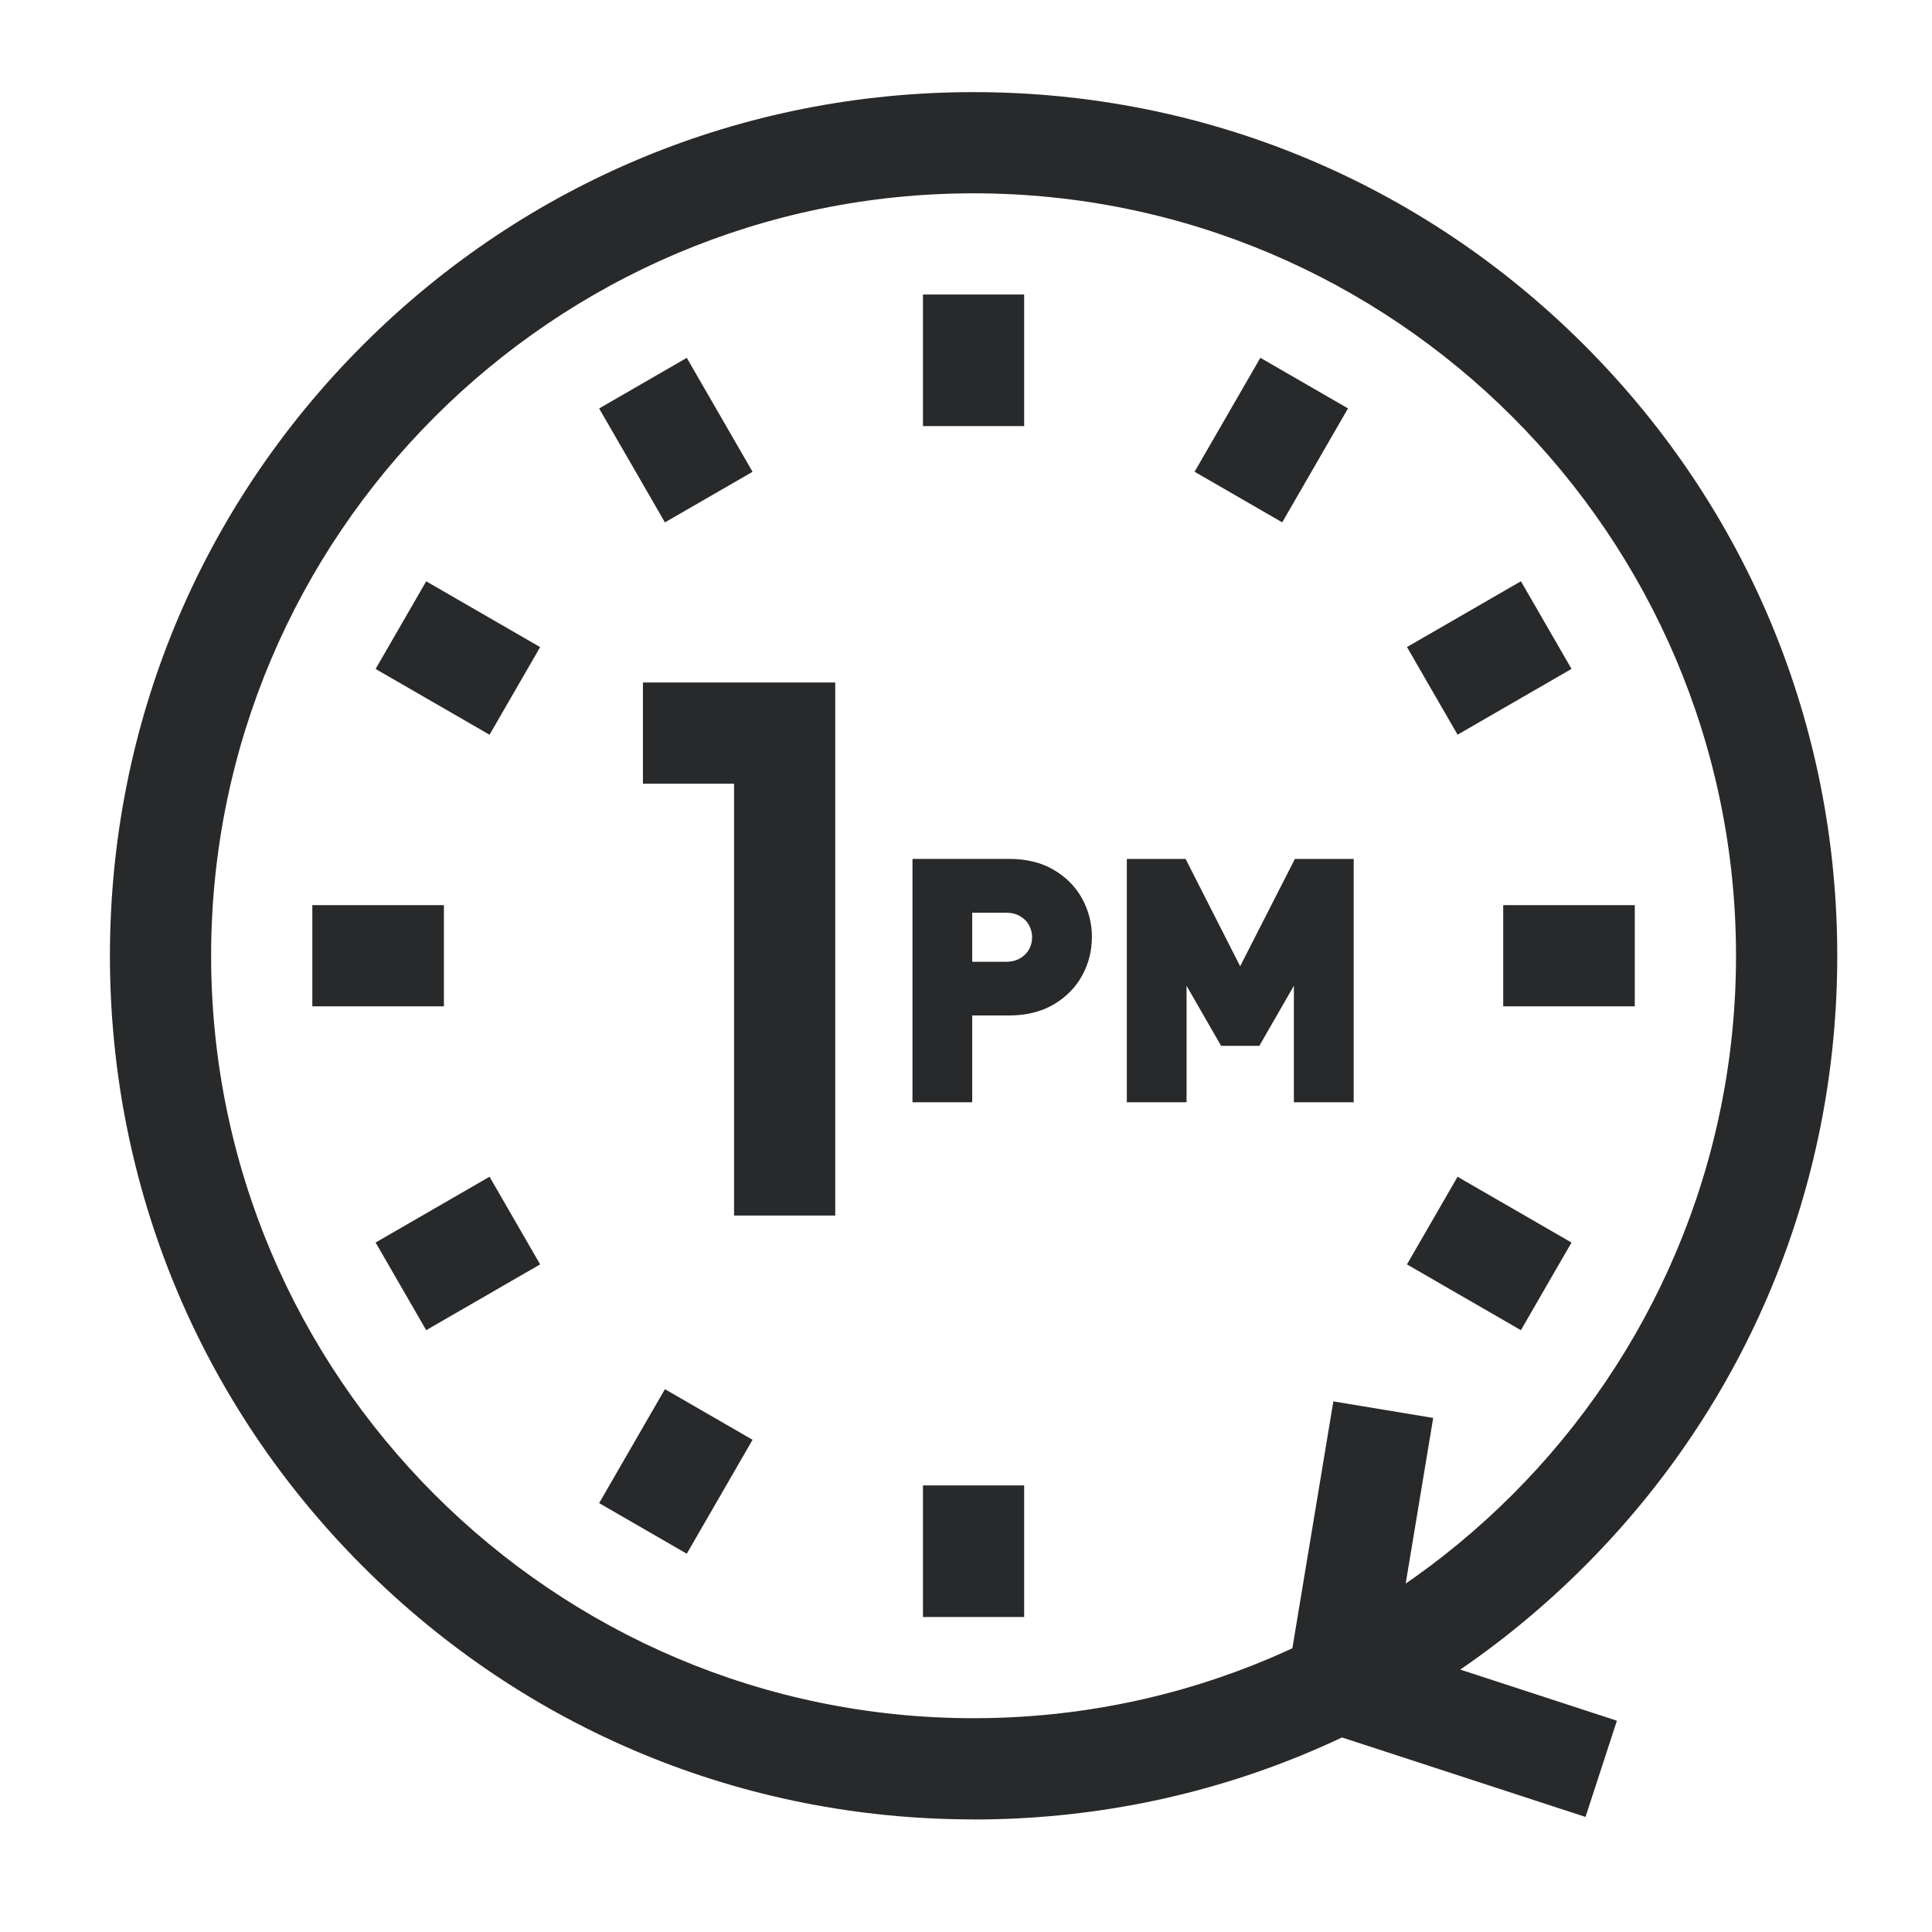 <?xml version="1.0" encoding="UTF-8"?> <svg xmlns="http://www.w3.org/2000/svg" id="Livello_1" data-name="Livello 1" viewBox="0 0 500 500"><defs><style> .cls-1 { fill: #27292b; } </style></defs><g id="g1379"><rect class="cls-1" x="238.86" y="76.22" width="26.19" height="34.05"></rect></g><g id="g1383"><rect class="cls-1" x="161.81" y="96.87" width="26.19" height="34.05" transform="translate(-33.51 102.72) rotate(-30)"></rect></g><g id="g1387"><rect class="cls-1" x="105.4" y="153.27" width="26.19" height="34.05" transform="translate(-88.23 187.77) rotate(-60)"></rect></g><g id="g1391"><rect class="cls-1" x="80.83" y="234.25" width="34.05" height="26.19"></rect></g><g id="g1395"><rect class="cls-1" x="101.48" y="311.3" width="34.05" height="26.19" transform="translate(-146.33 102.71) rotate(-30)"></rect></g><g id="g1399"><rect class="cls-1" x="157.88" y="367.71" width="34.05" height="26.19" transform="translate(-242.33 341.88) rotate(-60)"></rect></g><g id="g1403"><rect class="cls-1" x="238.86" y="384.43" width="26.19" height="34.05"></rect></g><g id="g1407"><rect class="cls-1" x="372.32" y="307.37" width="26.19" height="34.05" transform="translate(-88.23 495.98) rotate(-60)"></rect></g><g id="g1411"><rect class="cls-1" x="389.03" y="234.25" width="34.05" height="26.19"></rect></g><g id="g1415"><rect class="cls-1" x="368.39" y="157.2" width="34.05" height="26.19" transform="translate(-33.51 215.51) rotate(-30)"></rect></g><g id="g1419"><rect class="cls-1" x="311.98" y="100.8" width="34.05" height="26.19" transform="translate(65.87 341.87) rotate(-60)"></rect></g><g><g id="g1431"><polygon class="cls-1" points="410.33 470.22 331.49 444.49 345.07 362.68 370.91 366.96 361.01 426.57 418.45 445.32 410.33 470.22"></polygon></g><g id="g1435"><path class="cls-1" d="M251.96,470.86c-59.7,0-115.83-23.25-158.05-65.47-42.22-42.22-65.46-98.35-65.46-158.05s23.25-115.83,65.46-158.05C136.12,47.09,192.25,23.84,251.96,23.84s115.83,23.25,158.05,65.47c42.22,42.22,65.47,98.35,65.47,158.05s-23.25,115.83-65.47,158.05c-42.22,42.22-98.34,65.47-158.05,65.47ZM251.96,50.03c-108.8,0-197.32,88.52-197.32,197.32s88.52,197.32,197.32,197.32,197.32-88.52,197.32-197.32S360.76,50.03,251.96,50.03Z"></path></g><g id="g1447"><polygon class="cls-1" points="216.16 314.58 189.97 314.58 189.97 202.82 166.39 202.82 166.39 176.63 216.16 176.63 216.16 314.58"></polygon></g></g><g><path class="cls-1" d="M282.58,242.55c0,3.54-.84,6.85-2.53,9.93-1.68,3.08-4.14,5.57-7.36,7.47-3.23,1.9-7.1,2.85-11.62,2.85h-9.46v22.46h-15.46v-62.98h24.94c4.52,0,8.39.94,11.61,2.83,3.22,1.89,5.67,4.37,7.36,7.45,1.68,3.08,2.53,6.41,2.53,9.98ZM267.11,242.58c0-1.12-.27-2.17-.8-3.14-.53-.98-1.31-1.76-2.34-2.35-1.02-.59-2.22-.88-3.57-.88h-8.79v12.7h8.79c1.36,0,2.55-.29,3.57-.88s1.8-1.36,2.34-2.33c.53-.96.8-2,.8-3.12Z"></path><path class="cls-1" d="M350.31,285.27h-15.46v-30.15l-8.94,15.55h-9.89l-8.94-15.55v30.15h-15.46v-62.98h15.21l14.12,27.77,14.17-27.77h15.21v62.98Z"></path></g></svg> 